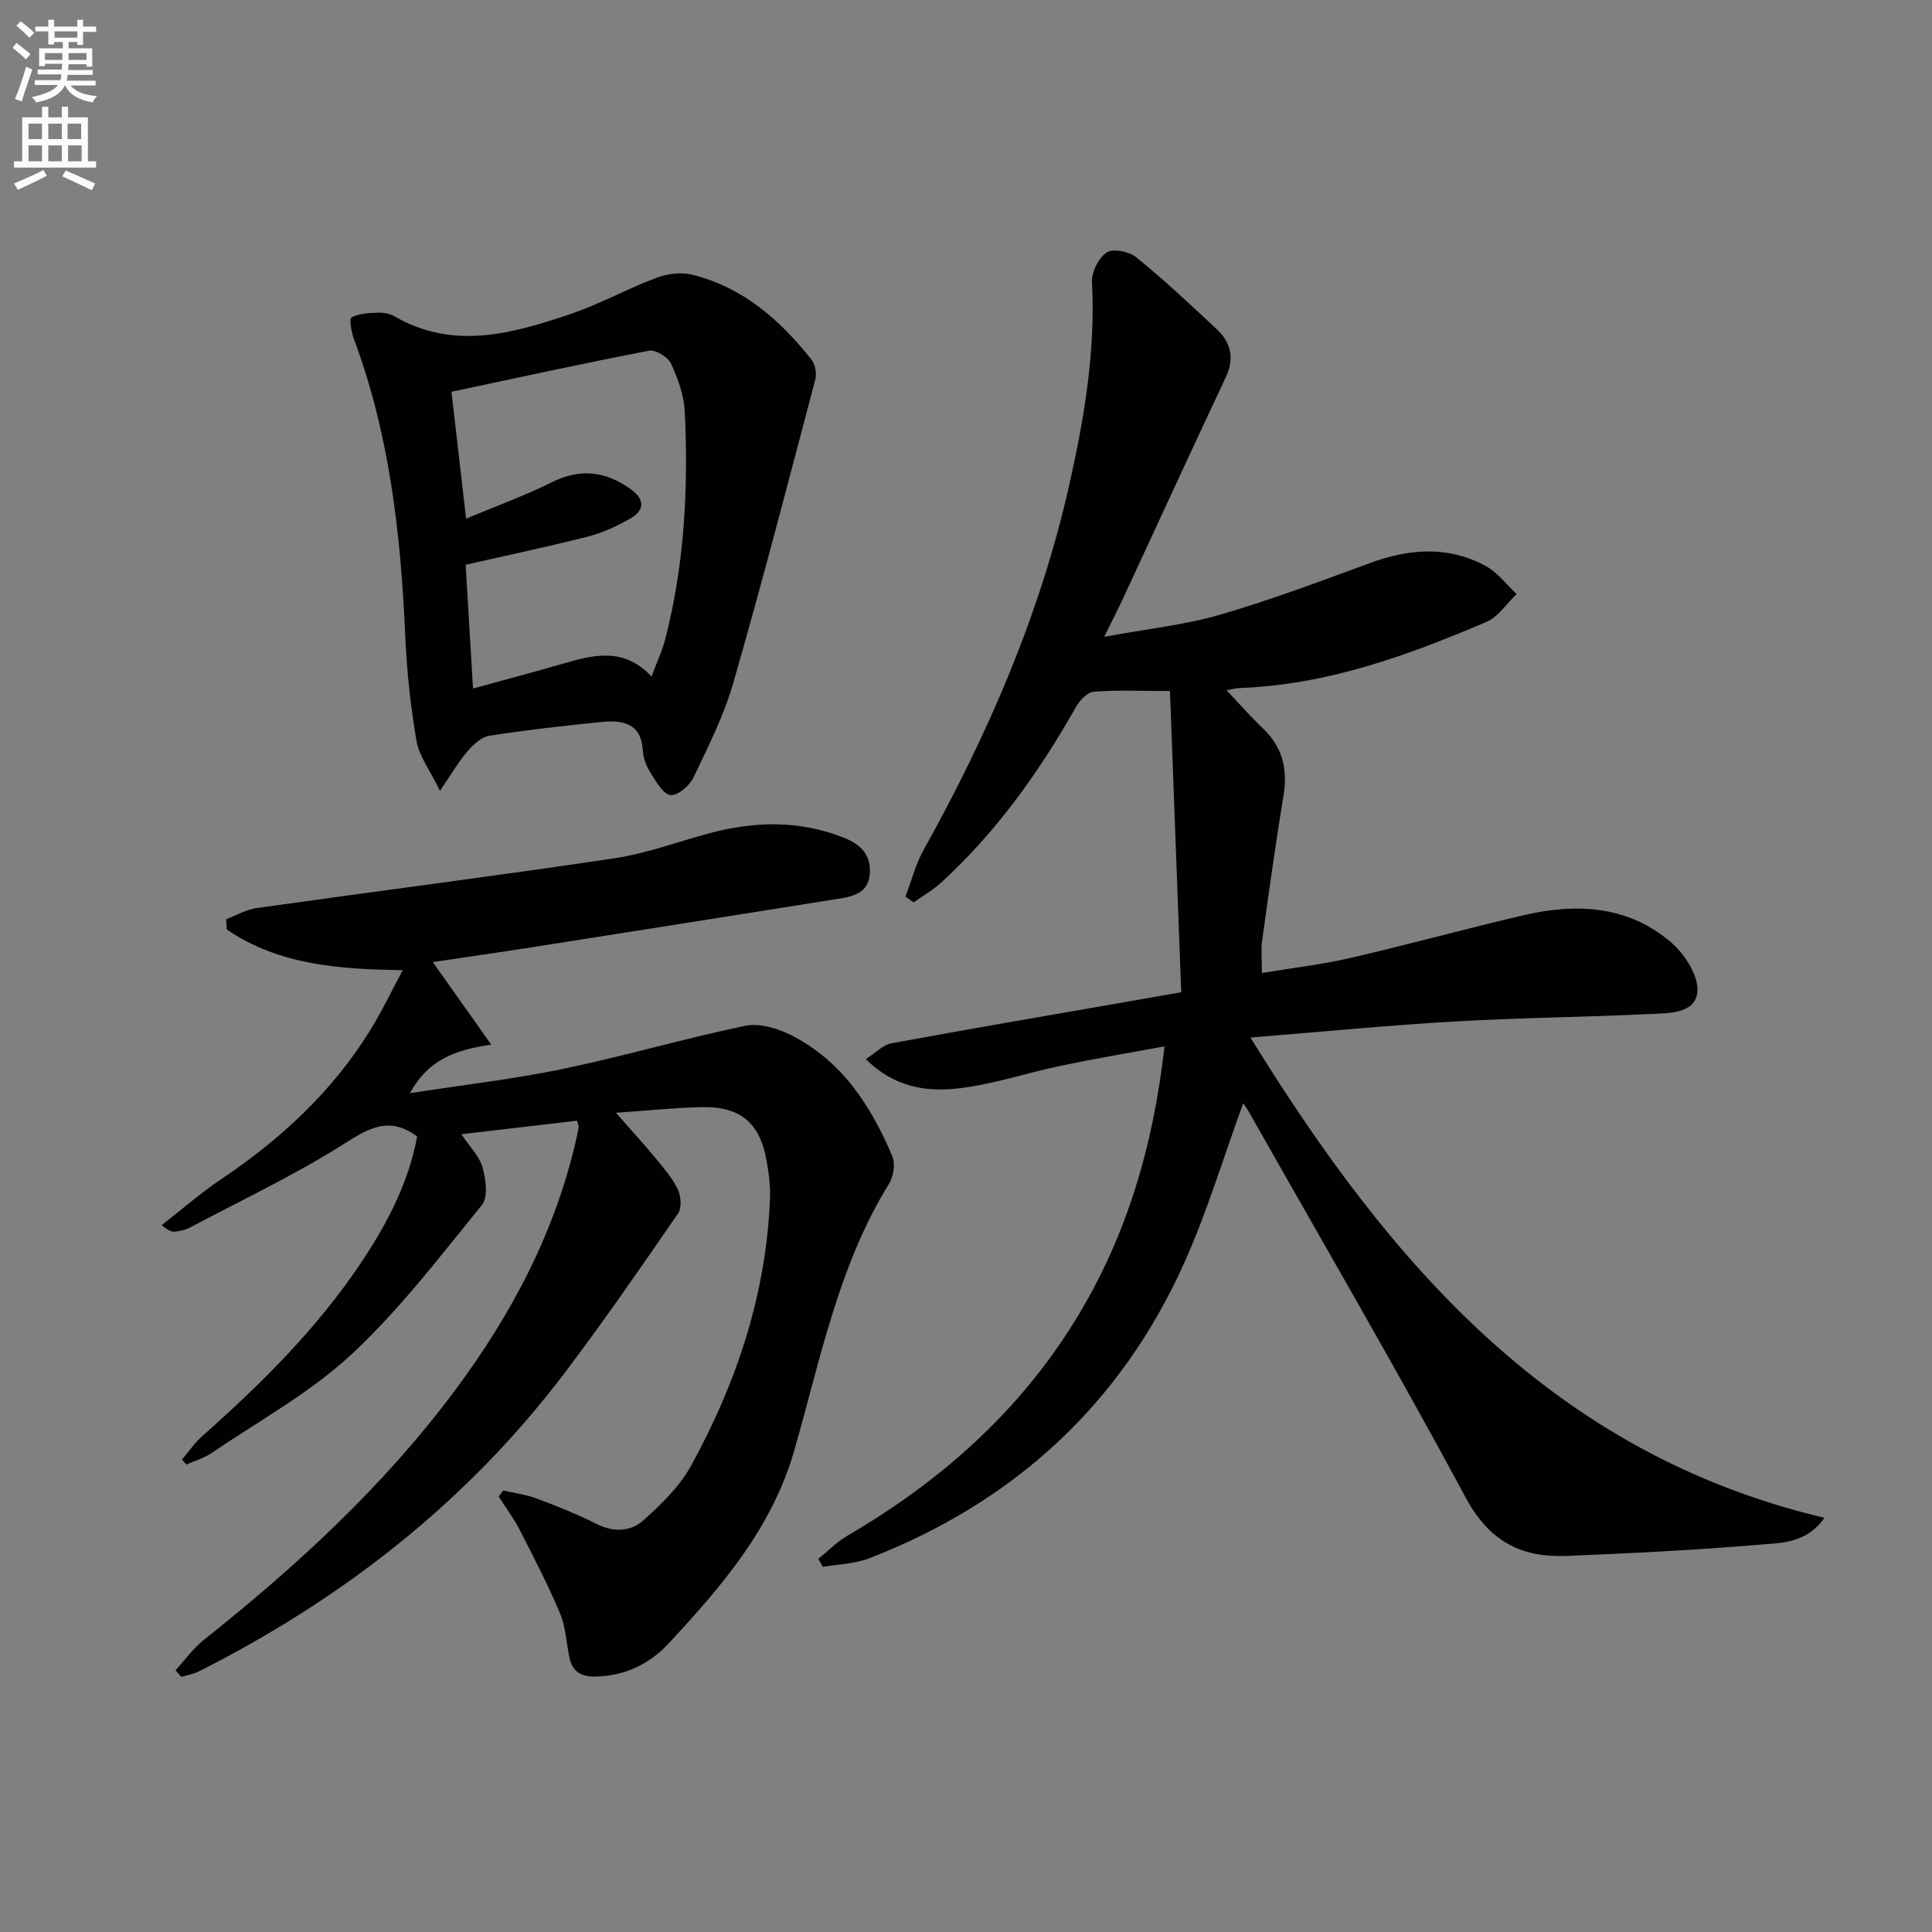 <svg enable-background="new 0 0 400 400" viewBox="0 0 400 400" xmlns="http://www.w3.org/2000/svg"><rect x="0" y="0" width="400" height="400" fill="#808080" stroke="none"/><path d="m2.6 9.9.8-1c.9.7 1.9 1.4 2.9 2.3l-.9 1.1c-1.1-1-2-1.8-2.8-2.4zm.5 10.6c.9-2.1 1.6-4.3 2.3-6.7.4.2.8.4 1.3.6-.7 2.1-1.5 4.3-2.2 6.6zm.3-15.2.9-.9c1 .8 2 1.6 2.8 2.4l-1 1c-.9-.9-1.8-1.7-2.7-2.5zm12.6-1.2h1.2v1.4h2.7v1.1h-2.7v2.7h-1.2v-.6h-1.8v1.3h4.9v3.8h-1.2v-.5h-3.7c0 .4-.1.9-.1 1.2h5.1v1h-5.2c0 .5-.1.9-.2 1.2h6v1h-5.2c1.1 1.3 2.9 2 5.5 2.2-.4.4-.7.8-.9 1.3-2.9-.5-4.8-1.6-5.7-3.5h-.1c-.8 1.7-2.7 2.9-5.9 3.5-.2-.4-.6-.8-.9-1.1 2.8-.6 4.6-1.4 5.4-2.5h-4.8v-1h5.3c.1-.3.2-.7.2-1.2h-4.9v-1h5c0-.4 0-.8.1-1.2h-3.6v.5h-1.2v-3.7h4.9v-1.3h-1.8v.5h-1.2v-2.7h-2.7v-1h2.7v-1.4h1.2v1.4h4.8zm-6.7 8.3h3.6c0-.4 0-.9 0-1.4h-3.6zm1.9-4.6h4.8v-1.3h-4.7v1.3zm6.7 3.2h-3.7v1.4h3.7z" fill="#fbfafc"/><path d="m8.7 22.1h1.3v2.2h2.8v-2.2h1.3v2.2h4.1v9.1h1.7v1.3h-17v-1.3h1.7v-9.1h4.1zm.3 13.1.7 1.2c-1.8.9-3.8 1.9-6 2.9-.2-.4-.5-.8-.8-1.3 2.3-1 4.4-1.9 6.1-2.8zm-3.1-6.4h2.8v-3.2h-2.8zm0 4.6h2.8v-3.3h-2.8zm4.1-4.6h2.8v-3.2h-2.8zm0 4.6h2.8v-3.3h-2.8zm3.6 1.9c2.1.9 4.1 1.8 6.1 2.7l-.7 1.4c-2.2-1.1-4.2-2-6.1-2.9zm3.2-9.7h-2.8v3.2h2.8zm-2.7 7.8h2.8v-3.3h-2.8z" fill="#fbfafc"/><g fill="#010104"><path d="m257.39 228.41c-4.07 11.16-7.44 22.46-12.23 33.11-13.18 29.32-35.29 49.51-65.2 61.11-2.98 1.16-6.39 1.21-9.6 1.78-.31-.55-.62-1.11-.94-1.66 2-1.61 3.83-3.51 6.02-4.79 19.14-11.18 35.34-25.46 47.08-44.44 10.57-17.1 16.2-35.83 18.58-56.88-7.54 1.39-14.48 2.55-21.37 3.99-7.28 1.52-14.44 4-21.79 4.76-6.3.65-12.86-.32-18.68-6.11 2.07-1.33 3.55-2.95 5.27-3.27 16.15-2.98 32.33-5.74 48.51-8.56 3.42-.6 6.85-1.2 11.52-2.02-.77-20.63-1.54-41.3-2.33-62.36-6.23 0-11.05-.24-15.81.15-1.33.11-2.91 1.83-3.69 3.21-7.58 13.41-16.44 25.83-27.85 36.28-1.72 1.57-3.8 2.75-5.71 4.12-.57-.4-1.14-.8-1.71-1.2 1.24-3.24 2.11-6.7 3.78-9.7 13.33-23.91 24.14-48.84 30.16-75.63 3.09-13.75 5.43-27.62 4.68-41.87-.11-2.08 1.37-5.04 3.06-6.17 1.31-.87 4.66-.18 6.13 1.02 5.79 4.71 11.26 9.82 16.7 14.94 2.91 2.74 3.64 5.99 1.82 9.88-7.15 15.19-14.15 30.45-21.22 45.68-1.04 2.23-2.17 4.43-3.95 8.06 8.81-1.62 16.56-2.43 23.92-4.56 10.5-3.04 20.77-6.92 31.05-10.69 8.18-3.01 16.24-3.64 24.05.62 2.44 1.33 4.26 3.82 6.36 5.78-2.07 1.97-3.8 4.73-6.26 5.78-16.38 6.98-33.06 13.05-51.17 13.68-.62.02-1.24.21-2.63.45 2.76 2.92 5 5.5 7.47 7.84 4.14 3.91 5.24 8.52 4.32 14.06-1.66 9.98-3.03 20.02-4.43 30.04-.25 1.78-.04 3.63-.04 6.61 6.25-1.04 12.41-1.75 18.42-3.14 11.96-2.76 23.79-6.03 35.74-8.82 10.95-2.56 21.69-2.02 30.58 5.63 2.83 2.43 5.76 7.02 5.42 10.28-.47 4.54-6.06 4.37-9.94 4.55-13.46.64-26.95.76-40.4 1.54-13.57.78-27.11 2.11-42.19 3.32 29.06 47.11 62.81 86.18 118.85 99.44-3.76 5.28-8.81 5.17-13.15 5.54-13.4 1.13-26.85 1.81-40.3 2.35-9.32.37-15.98-3.03-20.82-12.05-14.4-26.81-29.75-53.1-44.73-79.59-.42-.82-.98-1.54-1.35-2.09z"/><path d="m104.19 308.59c2.33.54 4.75.85 6.97 1.68 4.2 1.57 8.38 3.25 12.38 5.26 3.59 1.81 7.11 1.57 9.79-.86 3.64-3.3 7.38-6.91 9.71-11.14 9.47-17.21 15.58-35.54 16.38-55.36.11-2.63-.25-5.32-.72-7.93-1.41-7.83-5.46-11.21-13.51-11.02-5.64.13-11.27.73-17.67 1.17 2.9 3.3 5.61 6.26 8.18 9.36 1.69 2.04 3.48 4.12 4.62 6.47.67 1.4.86 3.85.07 5-7.63 11.08-15.27 22.16-23.38 32.89-20.25 26.8-46.05 46.91-75.91 61.97-1.09.55-2.36.74-3.55 1.1-.41-.46-.81-.91-1.22-1.37 1.95-2.12 3.67-4.54 5.9-6.31 19.23-15.29 37.21-31.82 51.95-51.61 11.84-15.9 20.94-33.13 25.26-52.65.14-.65.29-1.3.36-1.95.03-.29-.15-.6-.33-1.26-7.76.91-15.56 1.82-23.95 2.8 1.7 2.55 3.72 4.53 4.39 6.89.69 2.45 1.17 6.15-.15 7.77-8.67 10.66-17.08 21.73-27.1 31.02-8.56 7.93-19.13 13.7-28.87 20.33-1.55 1.06-3.46 1.6-5.2 2.38-.3-.35-.61-.69-.91-1.04 1.39-1.63 2.62-3.45 4.21-4.86 12.24-10.86 23.83-22.33 32.95-36.02 5.36-8.04 9.79-16.54 11.53-26.02-5.47-3.99-9.45-2.07-14.57 1.19-10.44 6.65-21.73 11.98-32.7 17.8-.85.45-1.89.59-2.86.72-.62.08-1.28-.12-2.76-1.34 4.08-3.17 7.98-6.6 12.26-9.47 12.33-8.27 23.01-18.14 30.87-30.82 2.5-4.03 4.54-8.35 6.77-12.5-13.24-.18-25.66-1.08-36.42-8.41-.05-.71-.1-1.41-.15-2.12 2.11-.8 4.16-2.03 6.34-2.33 24.65-3.47 49.36-6.62 73.98-10.29 6.67-.99 13.14-3.42 19.69-5.18 9.39-2.53 18.68-2.74 27.89.91 3.45 1.37 5.64 3.48 5.37 7.43-.27 3.91-3.25 4.69-6.29 5.18-21.13 3.37-42.27 6.71-63.41 10.03-6.98 1.1-13.97 2.09-20.77 3.11 3.88 5.48 7.61 10.76 12.1 17.1-7.83 1.11-13.14 3.31-16.84 10.04 11.23-1.74 21.57-2.92 31.71-5.03 12.64-2.63 25.07-6.29 37.72-8.92 2.91-.61 6.63.5 9.43 1.91 10.52 5.28 16.57 14.61 21 25.06.66 1.56.28 4.2-.65 5.7-10.51 17.01-14.23 36.42-19.62 55.21-4.62 16.12-15.11 28.26-26.11 40.08-3.92 4.21-9.04 6.66-15.08 6.78-2.99.06-4.77-1.04-5.38-3.96-.64-3.08-.77-6.36-1.97-9.2-2.48-5.89-5.43-11.59-8.36-17.29-1.22-2.38-2.86-4.54-4.31-6.81.3-.43.62-.85.94-1.27z"/><path d="m91.09 163.72c-2.11-4.32-4.32-7.17-4.86-10.32-1.23-7.17-2.01-14.47-2.33-21.75-.92-20.98-3.23-41.67-10.64-61.51-.53-1.42-.98-4.16-.47-4.43 1.55-.83 3.57-.89 5.43-.97 1.12-.05 2.43.16 3.38.71 12.23 7.11 24.4 3.65 36.41-.4 6.1-2.06 11.82-5.25 17.86-7.52 2.26-.85 5.12-1.23 7.43-.66 10.47 2.59 18.19 9.34 24.7 17.58.78.98 1.13 2.85.81 4.08-5.53 20.97-10.98 41.96-16.97 62.79-1.95 6.8-5.21 13.26-8.28 19.68-.8 1.68-3.26 3.78-4.73 3.61-1.52-.17-2.95-2.73-4.06-4.47-.87-1.37-1.59-3.06-1.67-4.65-.31-5.82-4.19-6.45-8.59-6.01-7.75.78-15.51 1.65-23.2 2.85-1.63.25-3.3 1.81-4.48 3.18-1.81 2.05-3.19 4.48-5.74 8.21zm6.84-21.17c6.87-1.89 12.75-3.44 18.6-5.14 6.34-1.84 12.61-3.48 18.36 2.65 1.08-2.9 2.22-5.3 2.87-7.83 3.96-15.44 4.78-31.19 4.01-47.02-.16-3.37-1.41-6.84-2.85-9.94-.63-1.36-3.2-2.92-4.56-2.66-13.6 2.61-27.14 5.59-40.89 8.5 1.03 8.96 1.96 17 3.03 26.27 6.31-2.64 12.19-4.76 17.74-7.53 5.92-2.96 11.16-2.29 16.34 1.43 3.02 2.17 2.88 4.42-.18 6.14-2.72 1.53-5.66 2.9-8.67 3.67-8.29 2.11-16.68 3.87-25.32 5.84.49 8.11.97 16.19 1.52 25.62z"/></g></svg>
